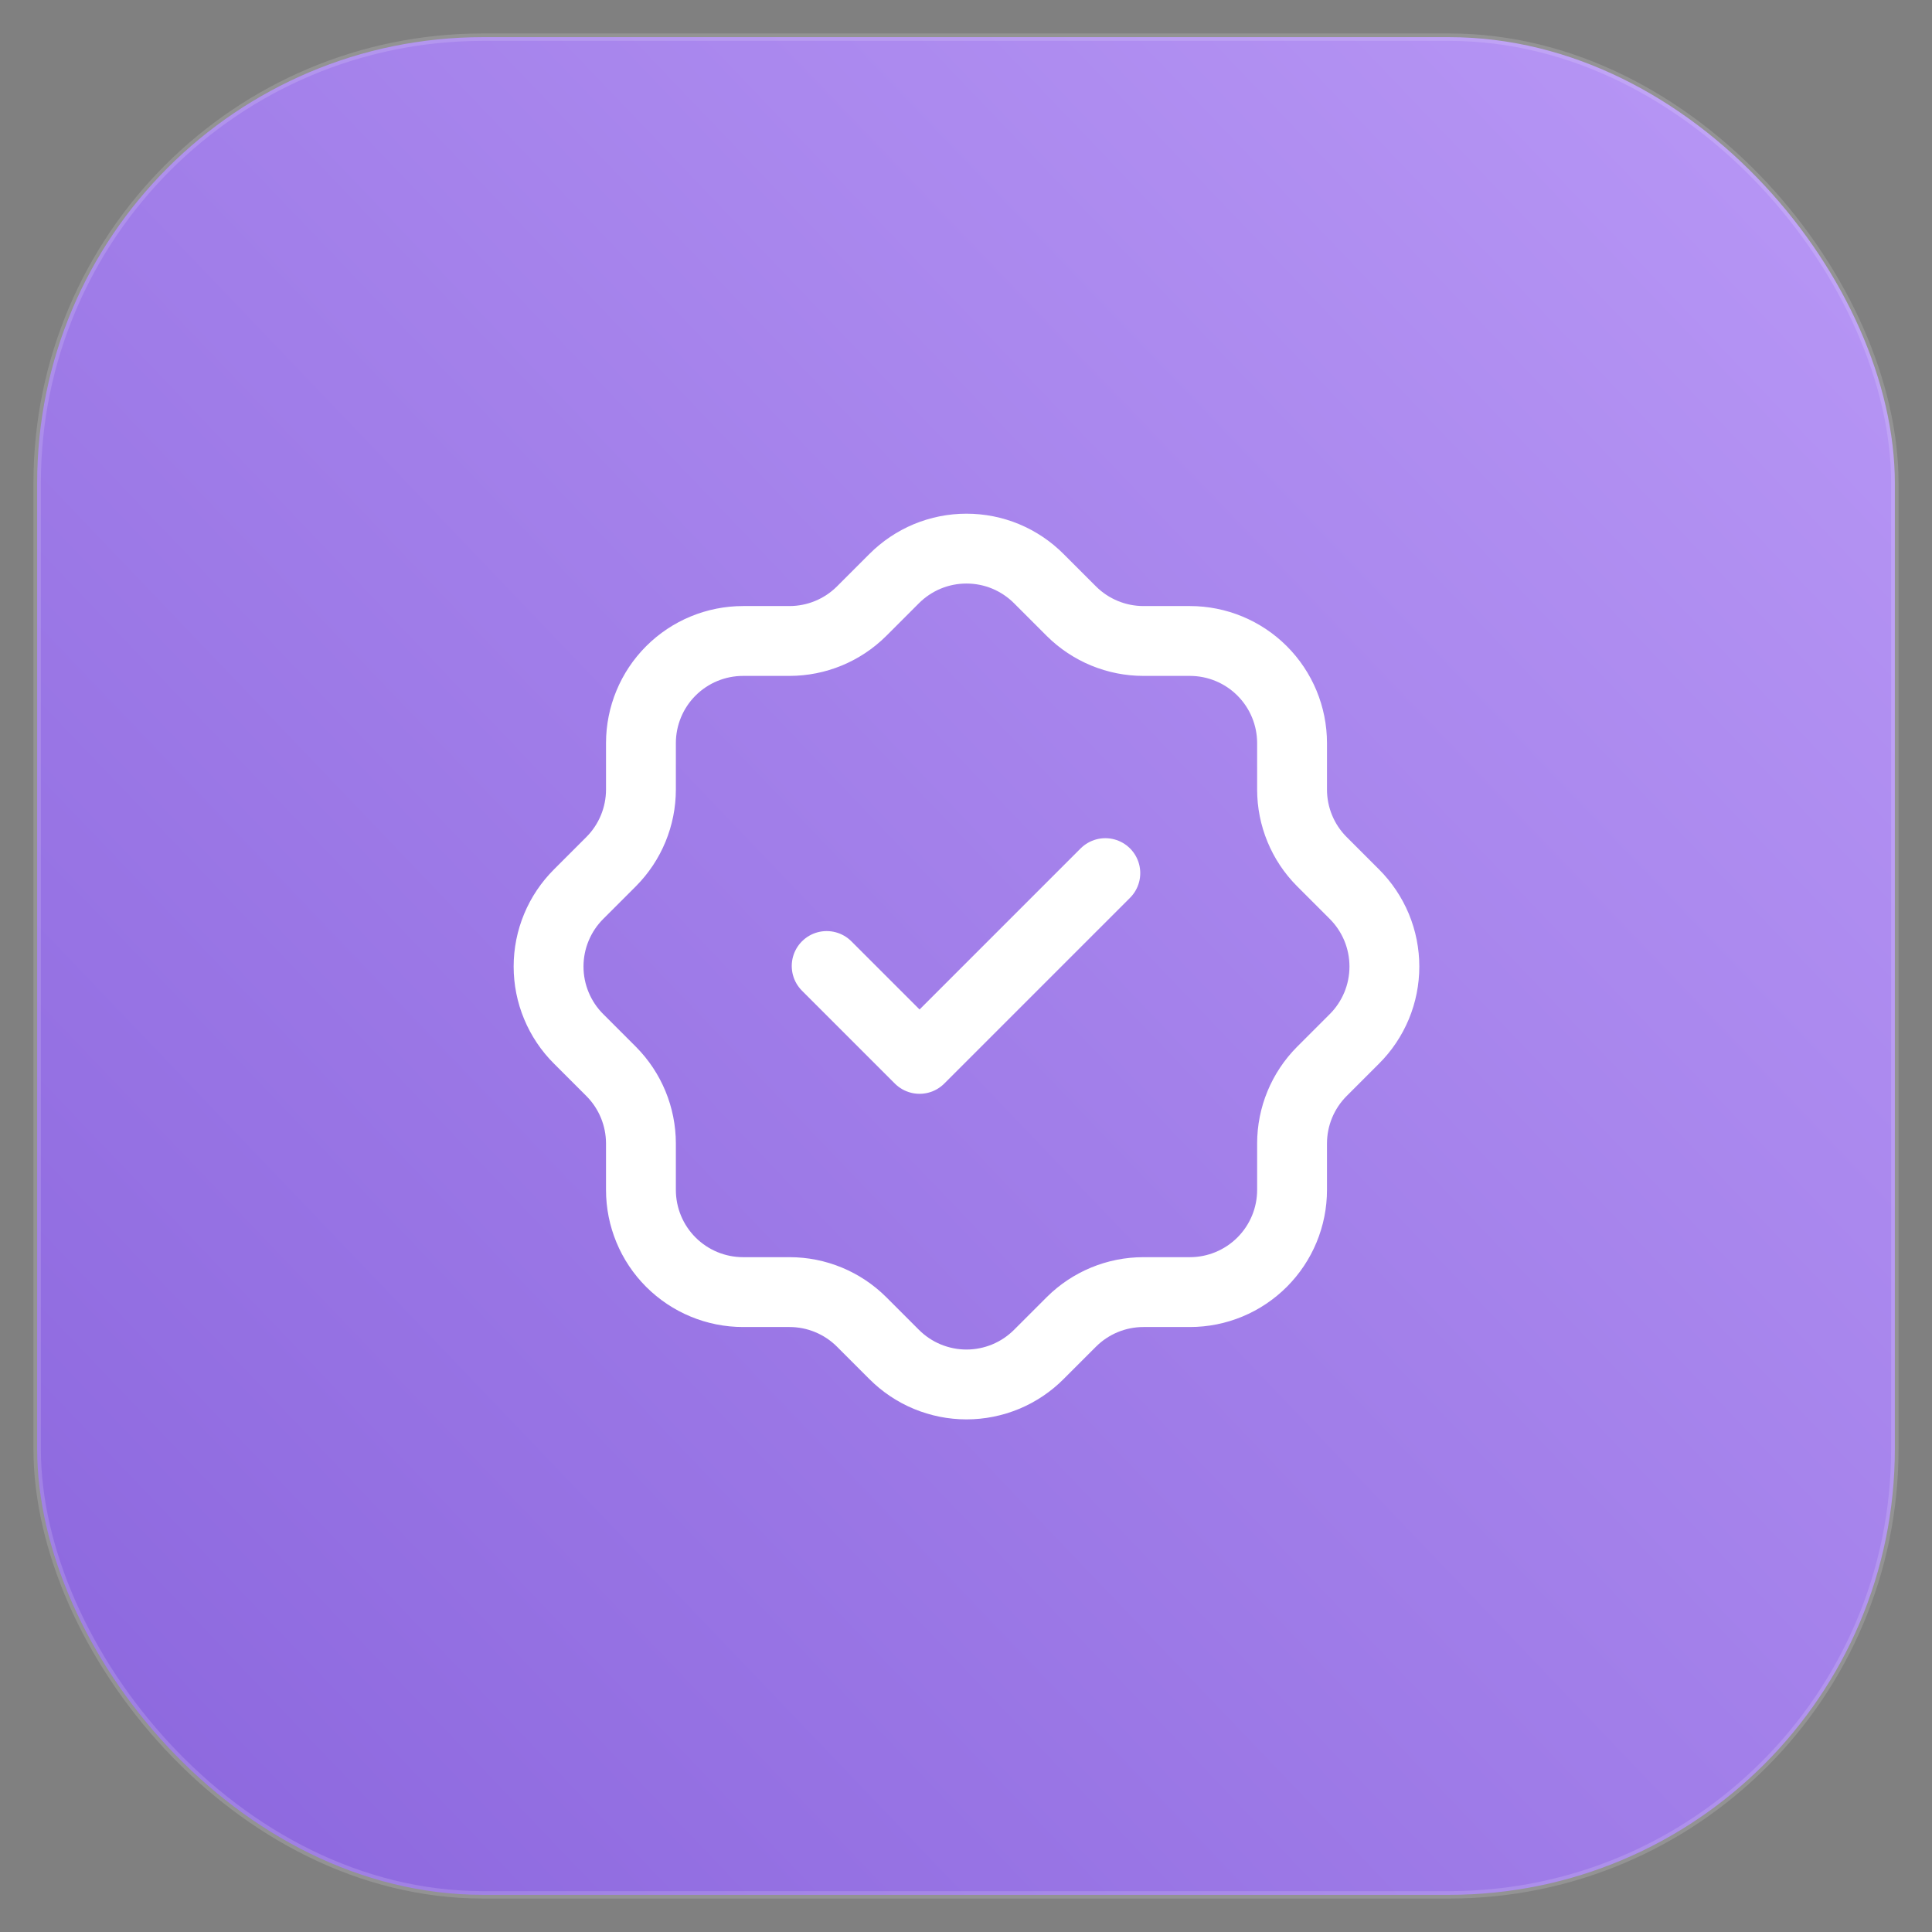 <?xml version="1.0" encoding="UTF-8"?> <svg xmlns="http://www.w3.org/2000/svg" width="52" height="52" viewBox="0 0 52 52" fill="none"><rect x="0" y="0" width="52" height="52" fill="#808080" stroke="none"/><rect x="1" y="1" width="50" height="50" rx="12" fill="url(#paint0_linear_450_10793)"></rect><rect x="1" y="1" width="50" height="50" rx="12" stroke="white" stroke-opacity="0.15" stroke-width="0.2"></rect><g clip-path="url(#clip0_450_10793)"><path d="M17.251 20.002C17.251 19.272 17.54 18.573 18.056 18.057C18.572 17.541 19.271 17.252 20.001 17.252H21.251C21.977 17.251 22.673 16.964 23.188 16.452L24.063 15.577C24.319 15.32 24.622 15.116 24.957 14.976C25.292 14.837 25.651 14.766 26.013 14.766C26.375 14.766 26.734 14.837 27.069 14.976C27.404 15.116 27.707 15.32 27.963 15.577L28.838 16.452C29.353 16.964 30.051 17.252 30.776 17.252H32.026C32.755 17.252 33.454 17.541 33.97 18.057C34.486 18.573 34.776 19.272 34.776 20.002V21.252C34.776 21.977 35.063 22.674 35.576 23.189L36.451 24.064C36.708 24.32 36.911 24.623 37.051 24.958C37.19 25.293 37.261 25.652 37.261 26.014C37.261 26.377 37.19 26.735 37.051 27.07C36.911 27.405 36.708 27.709 36.451 27.964L35.576 28.839C35.064 29.354 34.776 30.05 34.776 30.777V32.027C34.776 32.756 34.486 33.455 33.97 33.971C33.454 34.487 32.755 34.777 32.026 34.777H30.776C30.049 34.777 29.353 35.065 28.838 35.577L27.963 36.452C27.707 36.709 27.404 36.913 27.069 37.052C26.734 37.191 26.375 37.263 26.013 37.263C25.651 37.263 25.292 37.191 24.957 37.052C24.622 36.913 24.319 36.709 24.063 36.452L23.188 35.577C22.673 35.065 21.977 34.777 21.251 34.777H20.001C19.271 34.777 18.572 34.487 18.056 33.971C17.54 33.455 17.251 32.756 17.251 32.027V30.777C17.25 30.05 16.963 29.354 16.451 28.839L15.576 27.964C15.319 27.709 15.115 27.405 14.976 27.07C14.836 26.735 14.765 26.377 14.765 26.014C14.765 25.652 14.836 25.293 14.976 24.958C15.115 24.623 15.319 24.32 15.576 24.064L16.451 23.189C16.963 22.674 17.25 21.978 17.251 21.252V20.002Z" stroke="white" stroke-width="1.88" stroke-linecap="round" stroke-linejoin="round"></path><path d="M22.25 26L24.75 28.5L29.75 23.5" stroke="white" stroke-width="1.88" stroke-linecap="round" stroke-linejoin="round"></path></g><defs><linearGradient id="paint0_linear_450_10793" x1="115.5" y1="-54.5" x2="-46" y2="100" gradientUnits="userSpaceOnUse"><stop stop-color="#E9D9FF"></stop><stop offset="0.261" stop-color="#CAABFF"></stop><stop offset="0.688" stop-color="#8C67DE"></stop><stop offset="0.849" stop-color="#734EC4"></stop><stop offset="1" stop-color="#391983"></stop></linearGradient><clipPath id="clip0_450_10793"><rect width="30" height="30" fill="white" transform="translate(11 11)"></rect></clipPath></defs></svg> 